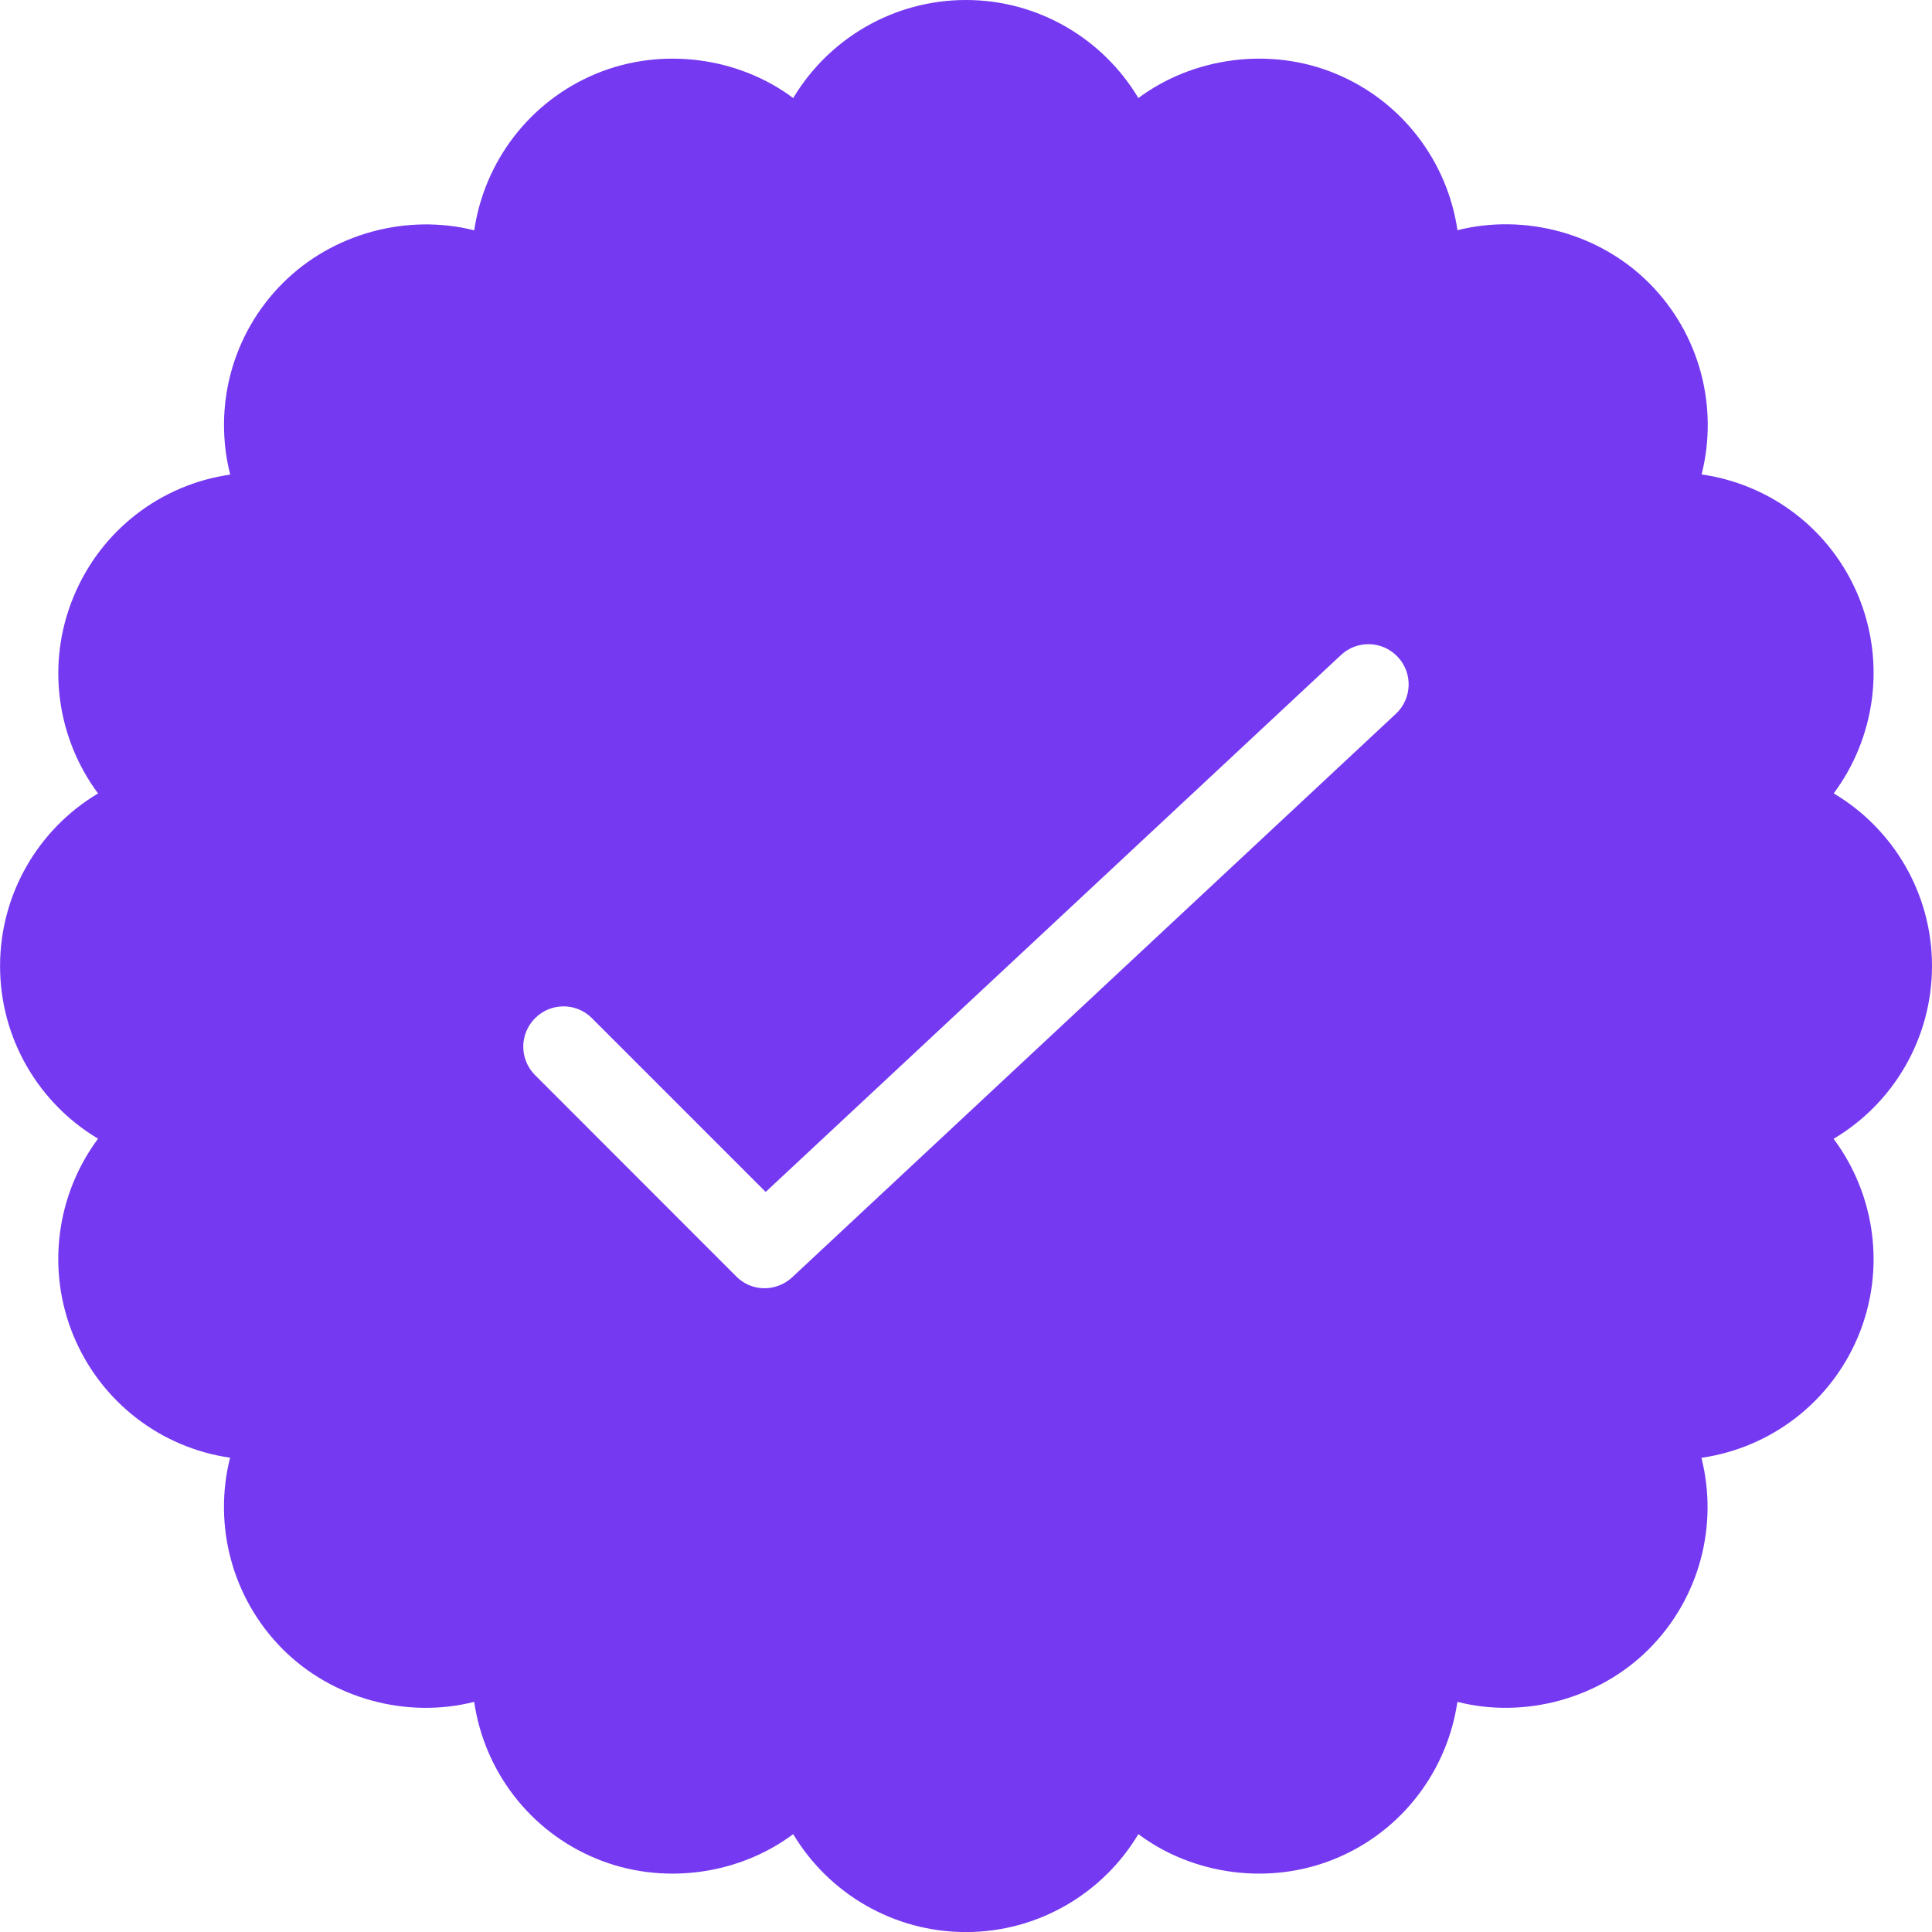 <svg width="32" height="32" viewBox="0 0 32 32" fill="none" xmlns="http://www.w3.org/2000/svg">
    <g clip-path="url(#clip0_912_2281)">
        <path d="M32 15.999C32 14.799 31.358 13.726 30.372 13.141C31.056 12.221 31.237 10.985 30.782 9.877C30.328 8.778 29.337 8.024 28.184 7.858C28.465 6.745 28.16 5.533 27.311 4.685C26.485 3.86 25.252 3.533 24.14 3.813C23.975 2.68 23.228 1.677 22.119 1.219C21.032 0.769 19.76 0.949 18.855 1.624C18.268 0.641 17.196 0 15.999 0C14.799 0 13.726 0.641 13.138 1.624C12.235 0.948 10.963 0.769 9.875 1.22C8.767 1.679 8.021 2.681 7.855 3.815C6.743 3.535 5.51 3.863 4.685 4.688C3.835 5.536 3.53 6.748 3.813 7.861C2.664 8.025 1.674 8.781 1.22 9.88C0.76 10.986 0.941 12.222 1.624 13.142C0.641 13.727 0.001 14.801 0.001 16.001C0.001 17.201 0.641 18.274 1.624 18.86C0.941 19.779 0.76 21.017 1.218 22.126C1.673 23.22 2.661 23.979 3.811 24.144C3.53 25.255 3.837 26.467 4.683 27.316C5.509 28.142 6.742 28.47 7.854 28.188C8.019 29.323 8.766 30.327 9.874 30.784C10.962 31.236 12.234 31.056 13.138 30.379C13.726 31.361 14.798 32.001 15.999 32.001C17.196 32.001 18.268 31.361 18.855 30.379C19.759 31.056 21.029 31.236 22.12 30.784C23.227 30.327 23.973 29.323 24.139 28.188C25.249 28.47 26.484 28.14 27.309 27.316C28.157 26.467 28.462 25.256 28.181 24.146C29.334 23.979 30.325 23.223 30.78 22.127C31.238 21.018 31.056 19.782 30.37 18.862C31.358 18.277 32 17.201 32 15.999ZM23.12 11.823L13.119 21.158C12.856 21.4 12.448 21.4 12.193 21.14L8.862 17.807C8.602 17.547 8.602 17.125 8.862 16.865C9.122 16.603 9.545 16.603 9.805 16.865L12.682 19.742L22.211 10.849C22.479 10.598 22.901 10.612 23.152 10.881C23.404 11.149 23.389 11.572 23.12 11.823Z"
              fill="#7439F1"/>
    </g>
    <defs>
        <clipPath id="clip0_912_2281">
            <rect width="32" height="32" fill="white"/>
        </clipPath>
    </defs>
</svg>